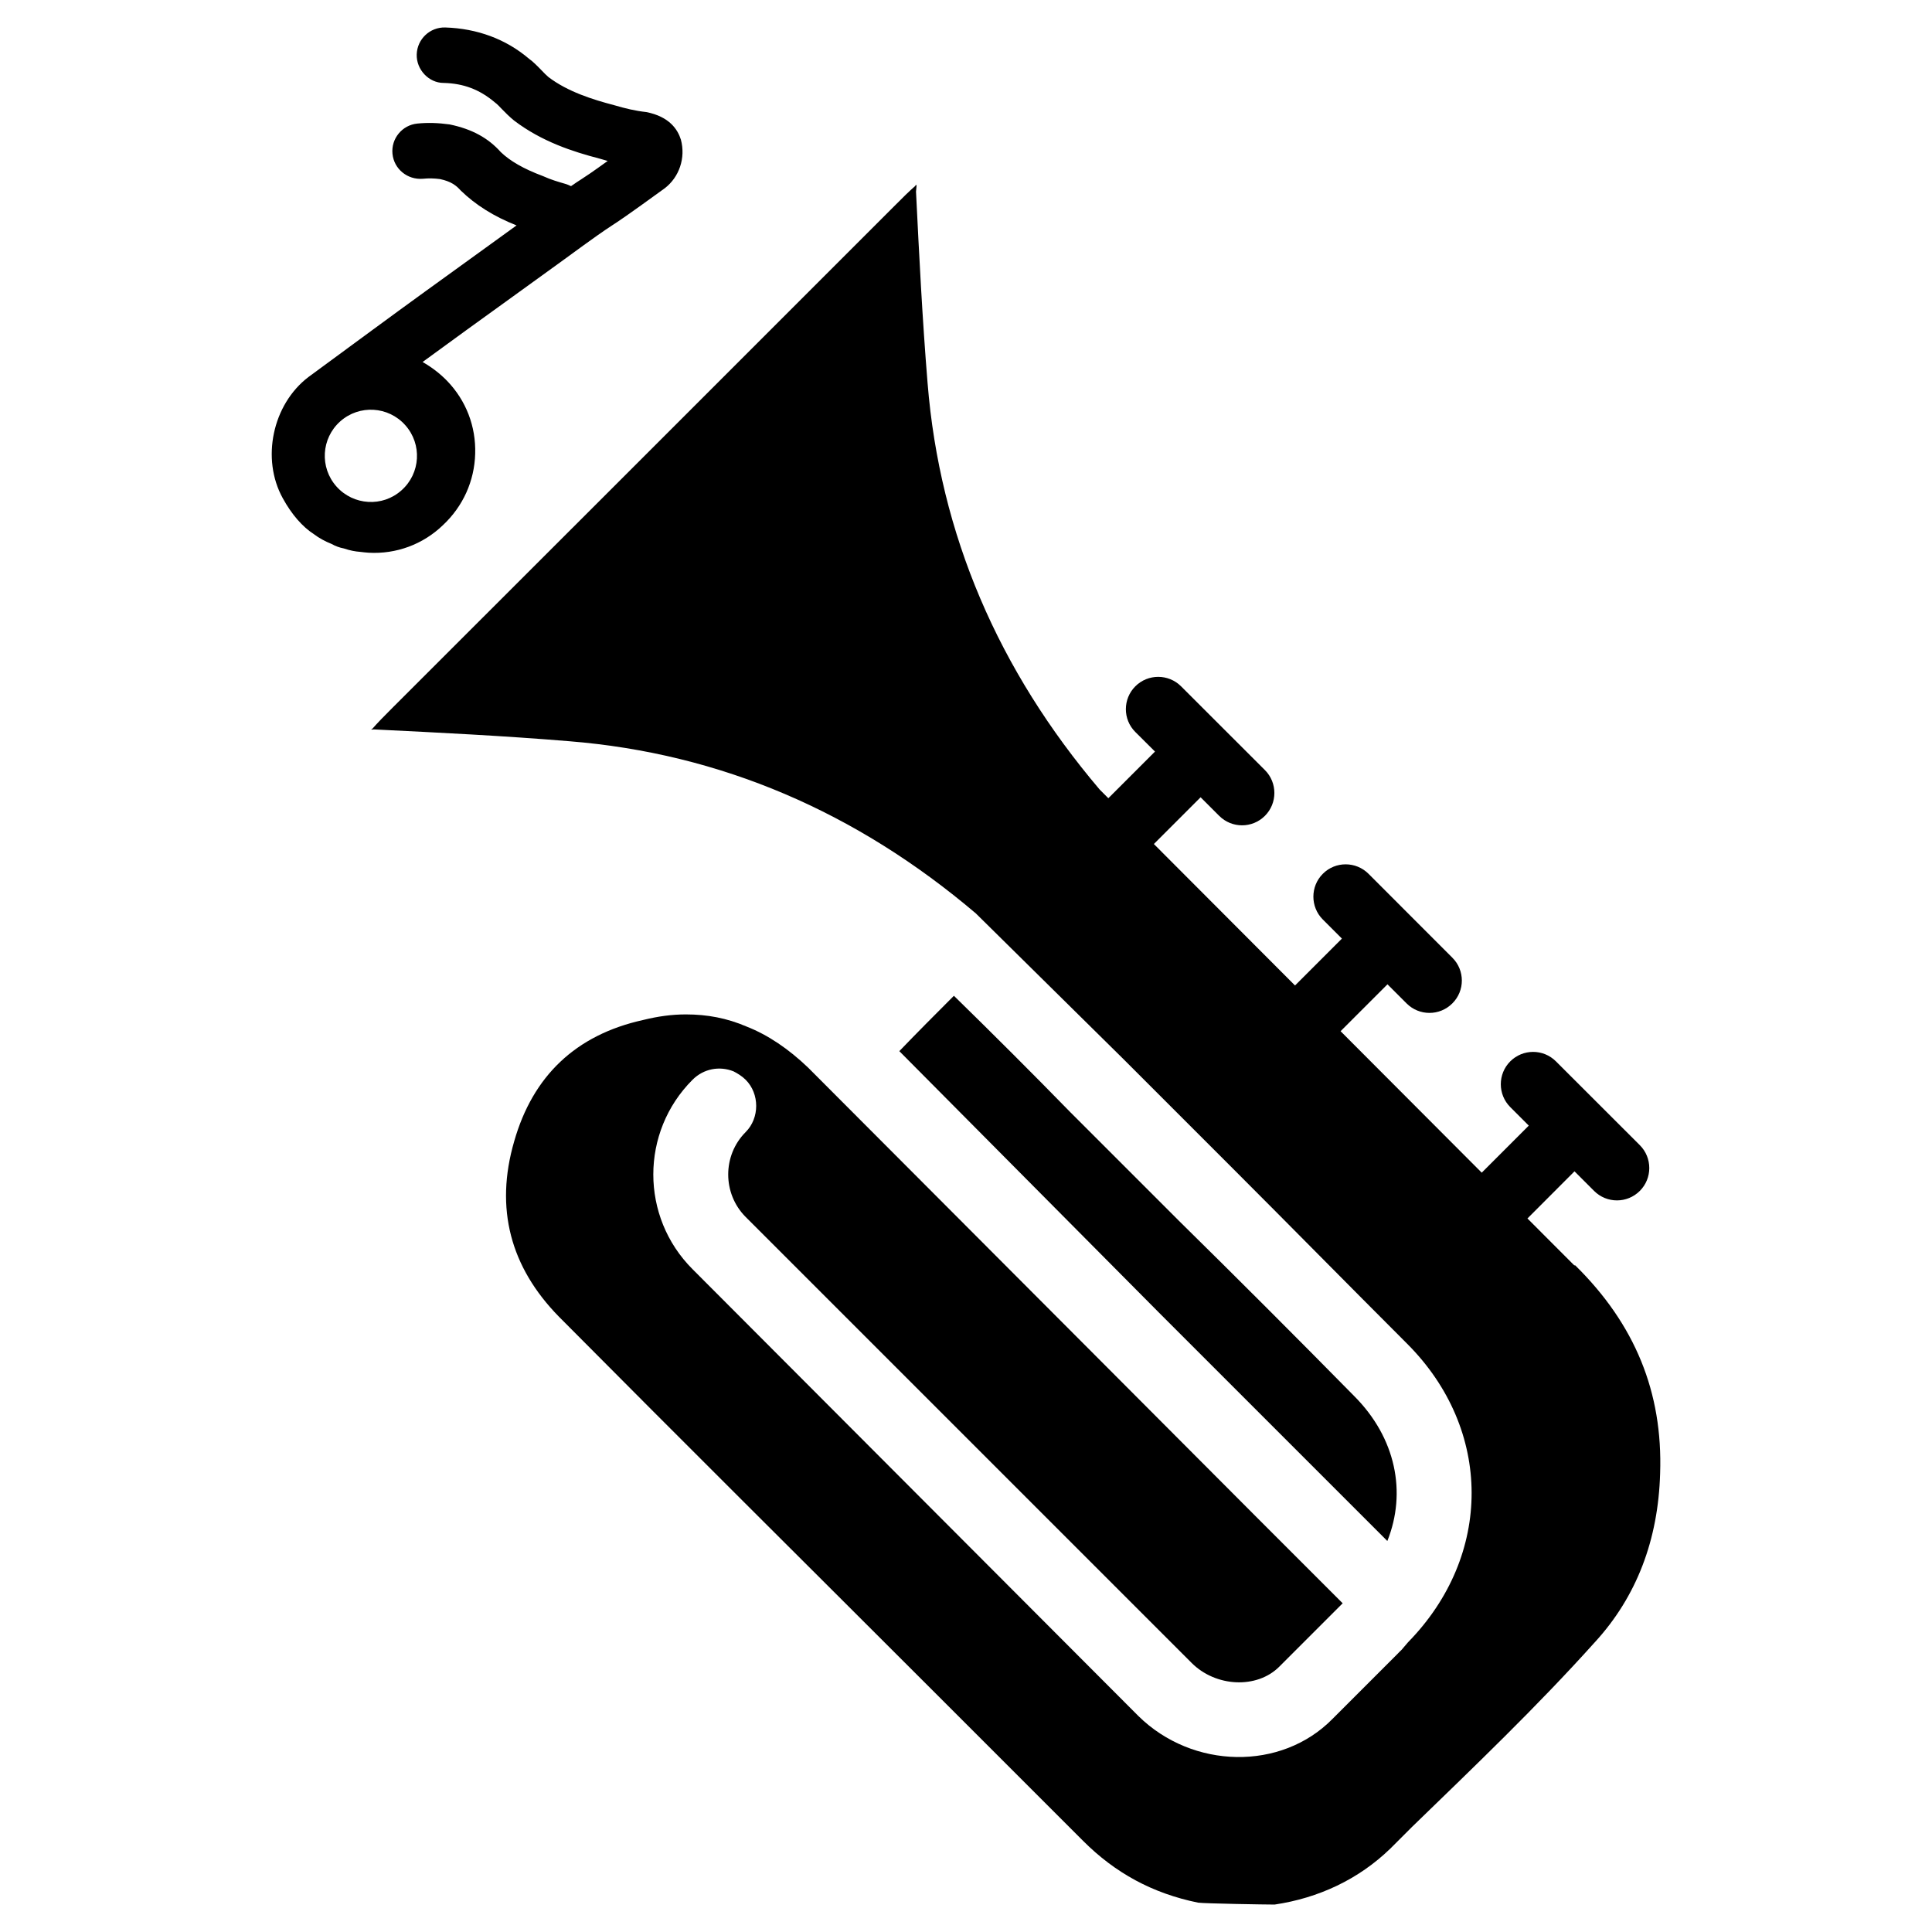 <?xml version="1.0" encoding="UTF-8"?>
<!-- Uploaded to: ICON Repo, www.iconrepo.com, Generator: ICON Repo Mixer Tools -->
<svg fill="#000000" width="800px" height="800px" version="1.1" viewBox="144 144 512 512" xmlns="http://www.w3.org/2000/svg">
 <g>
  <path d="m511.66 552.38c5.144-12.867 2.289-27.332-8.816-38.438-15.324-15.574-30.898-31.152-46.477-46.477l-28.676-28.676c-10.141-10.391-20.531-20.762-30.898-30.898-4.828 4.828-9.699 9.719-14.465 14.672l68.77 69.254z"/>
  <path d="m566.63 579.23c11.125-12.113 16.816-27.207 17.32-44.754 0.734-21.516-6.676-39.57-22.504-55.145h-0.25l-12.406-12.426 12.469-12.492 5.184 5.184c1.68 1.68 3.863 2.519 6.066 2.519s4.387-0.84 6.066-2.519c3.336-3.336 3.336-8.773 0-12.113l-22.23-22.211c-3.359-3.359-8.773-3.336-12.113 0-3.336 3.336-3.336 8.773 0 12.113l4.914 4.914-12.469 12.469-37.406-37.492 12.426-12.426 5.059 5.059c1.68 1.68 3.863 2.519 6.066 2.519s4.387-0.84 6.066-2.519c3.359-3.336 3.359-8.773 0-12.113l-22.211-22.23c-3.336-3.336-8.773-3.359-12.113 0-3.336 3.336-3.336 8.773 0 12.113l5.059 5.059-12.426 12.426-37.406-37.492 12.387-12.387 4.914 4.914c1.68 1.68 3.863 2.519 6.066 2.519s4.387-0.84 6.066-2.519c3.336-3.336 3.336-8.773 0-12.113l-22.23-22.211c-3.336-3.336-8.773-3.336-12.113 0-3.336 3.336-3.359 8.773 0 12.113l5.207 5.184-12.363 12.363-2.289-2.289c-26.828-31.594-42.383-67.574-45.617-107.75-1.387-16.918-2.227-33.816-3.066-50.738 0.043-0.609 0.148-1.219 0.168-1.828-0.082 0.062-0.168 0.168-0.25 0.23v-0.211c-0.02 0.105-0.062 0.188-0.082 0.293-1.617 1.406-3.422 3.191-5.438 5.227l-66.543 66.543-66.594 66.555c-2.098 2.098-3.945 3.969-5.375 5.606-0.125 0.043-0.23 0.062-0.336 0.105 0.082 0 0.148 0 0.23 0.02-0.02 0.004-0.062 0.043-0.082 0.066 0.211 0 0.418-0.043 0.609-0.062 17.254 0.84 34.512 1.699 51.789 3.129 40.199 3.234 76.18 18.809 107.77 45.637l0.062 0.062 39.066 38.562 28.676 28.676c15.574 15.574 30.898 31.152 46.477 46.727 22.754 22.754 22.754 56.133 0.25 79.117l-1.703 1.996c-0.25 0.25-0.504 0.484-0.504 0.484-0.25 0.25-0.25 0.25-0.484 0.504l-17.32 17.32c-13.602 13.855-37.094 13.352-51.43-0.734l-118.18-118.44c-13.855-13.855-13.855-36.336 0-50.191 2.961-2.961 7.18-3.715 10.875-2.227 0.988 0.504 2.227 1.238 3.211 2.227 3.715 3.715 3.715 10.141 0 13.855-6.172 6.172-6.172 16.312 0 22.504l118.18 118.18c6.422 6.422 17.32 6.926 23.238 0.988l16.793-16.793-22.859-22.859c-10.117-10.16-24.582-24.664-40.031-40.137-36.59-36.695-78.32-78.531-78.785-78.973-5.184-4.953-10.621-8.648-16.312-10.875-5.184-2.227-10.391-3.211-16.078-3.211-3.715 0-7.41 0.504-11.379 1.492-17.801 3.945-29.18 14.84-34.113 32.141-5.184 17.801-0.988 33.379 11.859 46.477 33.379 33.629 67.008 67.008 100.64 100.64l38.332 38.332c8.398 8.398 18.305 13.855 30.418 16.312 1.973 0.25 18.055 0.504 20.277 0.504 11.629-1.723 22.25-6.676 30.668-14.84l5.688-5.688c16.344-15.844 33.156-31.902 48.48-48.969z"/>
  <path d="m269.93 264.22c0.211-7.223-2.414-14.066-7.43-19.27-1.953-2.016-4.156-3.672-6.508-5.016 7.766-5.688 15.574-11.336 23.387-16.961l12.953-9.363s0.043-0.02 0.062-0.043c10.035-7.348 11.734-8.461 13.645-9.719 1.91-1.238 4.031-2.625 14.148-9.973 3.816-2.941 5.559-8 4.258-12.871-0.84-2.664-3-6.086-9.172-7.305-2.859-0.312-5.523-0.945-8.441-1.805-5.773-1.512-12.387-3.59-17.488-7.473-0.648-0.547-1.195-1.133-1.742-1.699-1.215-1.262-2.434-2.477-3.379-3.129-6.152-5.246-13.77-8.039-22.211-8.312-4.051-0.125-7.449 3.062-7.574 7.137-0.129 4.051 3.231 7.559 7.113 7.559 5.269 0.125 9.531 1.723 13.602 5.164 0.691 0.504 1.258 1.156 1.848 1.762 0.945 0.965 1.91 1.953 3.211 3.023 7.367 5.625 15.703 8.293 22.652 10.098 0.734 0.23 1.469 0.418 2.184 0.629-4.281 3.086-5.711 4.031-7.051 4.891-0.758 0.484-1.492 0.965-2.668 1.785-0.523-0.254-1.027-0.461-1.531-0.609-1.785-0.523-3.695-1.051-5.918-2.059-5.168-1.93-8.715-4.008-11.148-6.34-3.316-3.715-7.578-6.109-13.582-7.348-3.043-0.418-5.75-0.504-8.523-0.23-4.031 0.379-7.012 3.988-6.613 8.02s3.969 6.926 8.02 6.613c1.594-0.168 3.168-0.105 4.578 0.082 3.043 0.652 4.324 1.742 5.481 3.023 3.969 3.863 8.816 6.887 14.801 9.258l-10.102 7.309c-9.426 6.801-18.871 13.621-28.234 20.508l-16.816 12.363c-9.531 7.262-12.574 21.684-6.801 32.117 2.352 4.305 5.25 7.602 8.23 9.512 1.387 1.051 3 1.93 4.746 2.625 0.984 0.566 2.098 0.965 3.207 1.172 1.66 0.566 3.106 0.82 4.305 0.902 0.754 0.105 1.492 0.168 2.246 0.23 7.328 0.418 14.422-2.203 19.711-7.305 5.312-4.973 8.355-11.691 8.547-18.953zm-36.758 8.711c-4.492-5.039-4.051-12.762 0.984-17.254 5.039-4.492 12.762-4.051 17.254 1.008 4.492 5.039 4.051 12.762-1.008 17.254-5.016 4.492-12.738 4.031-17.23-1.008z"/>
 </g>
</svg>